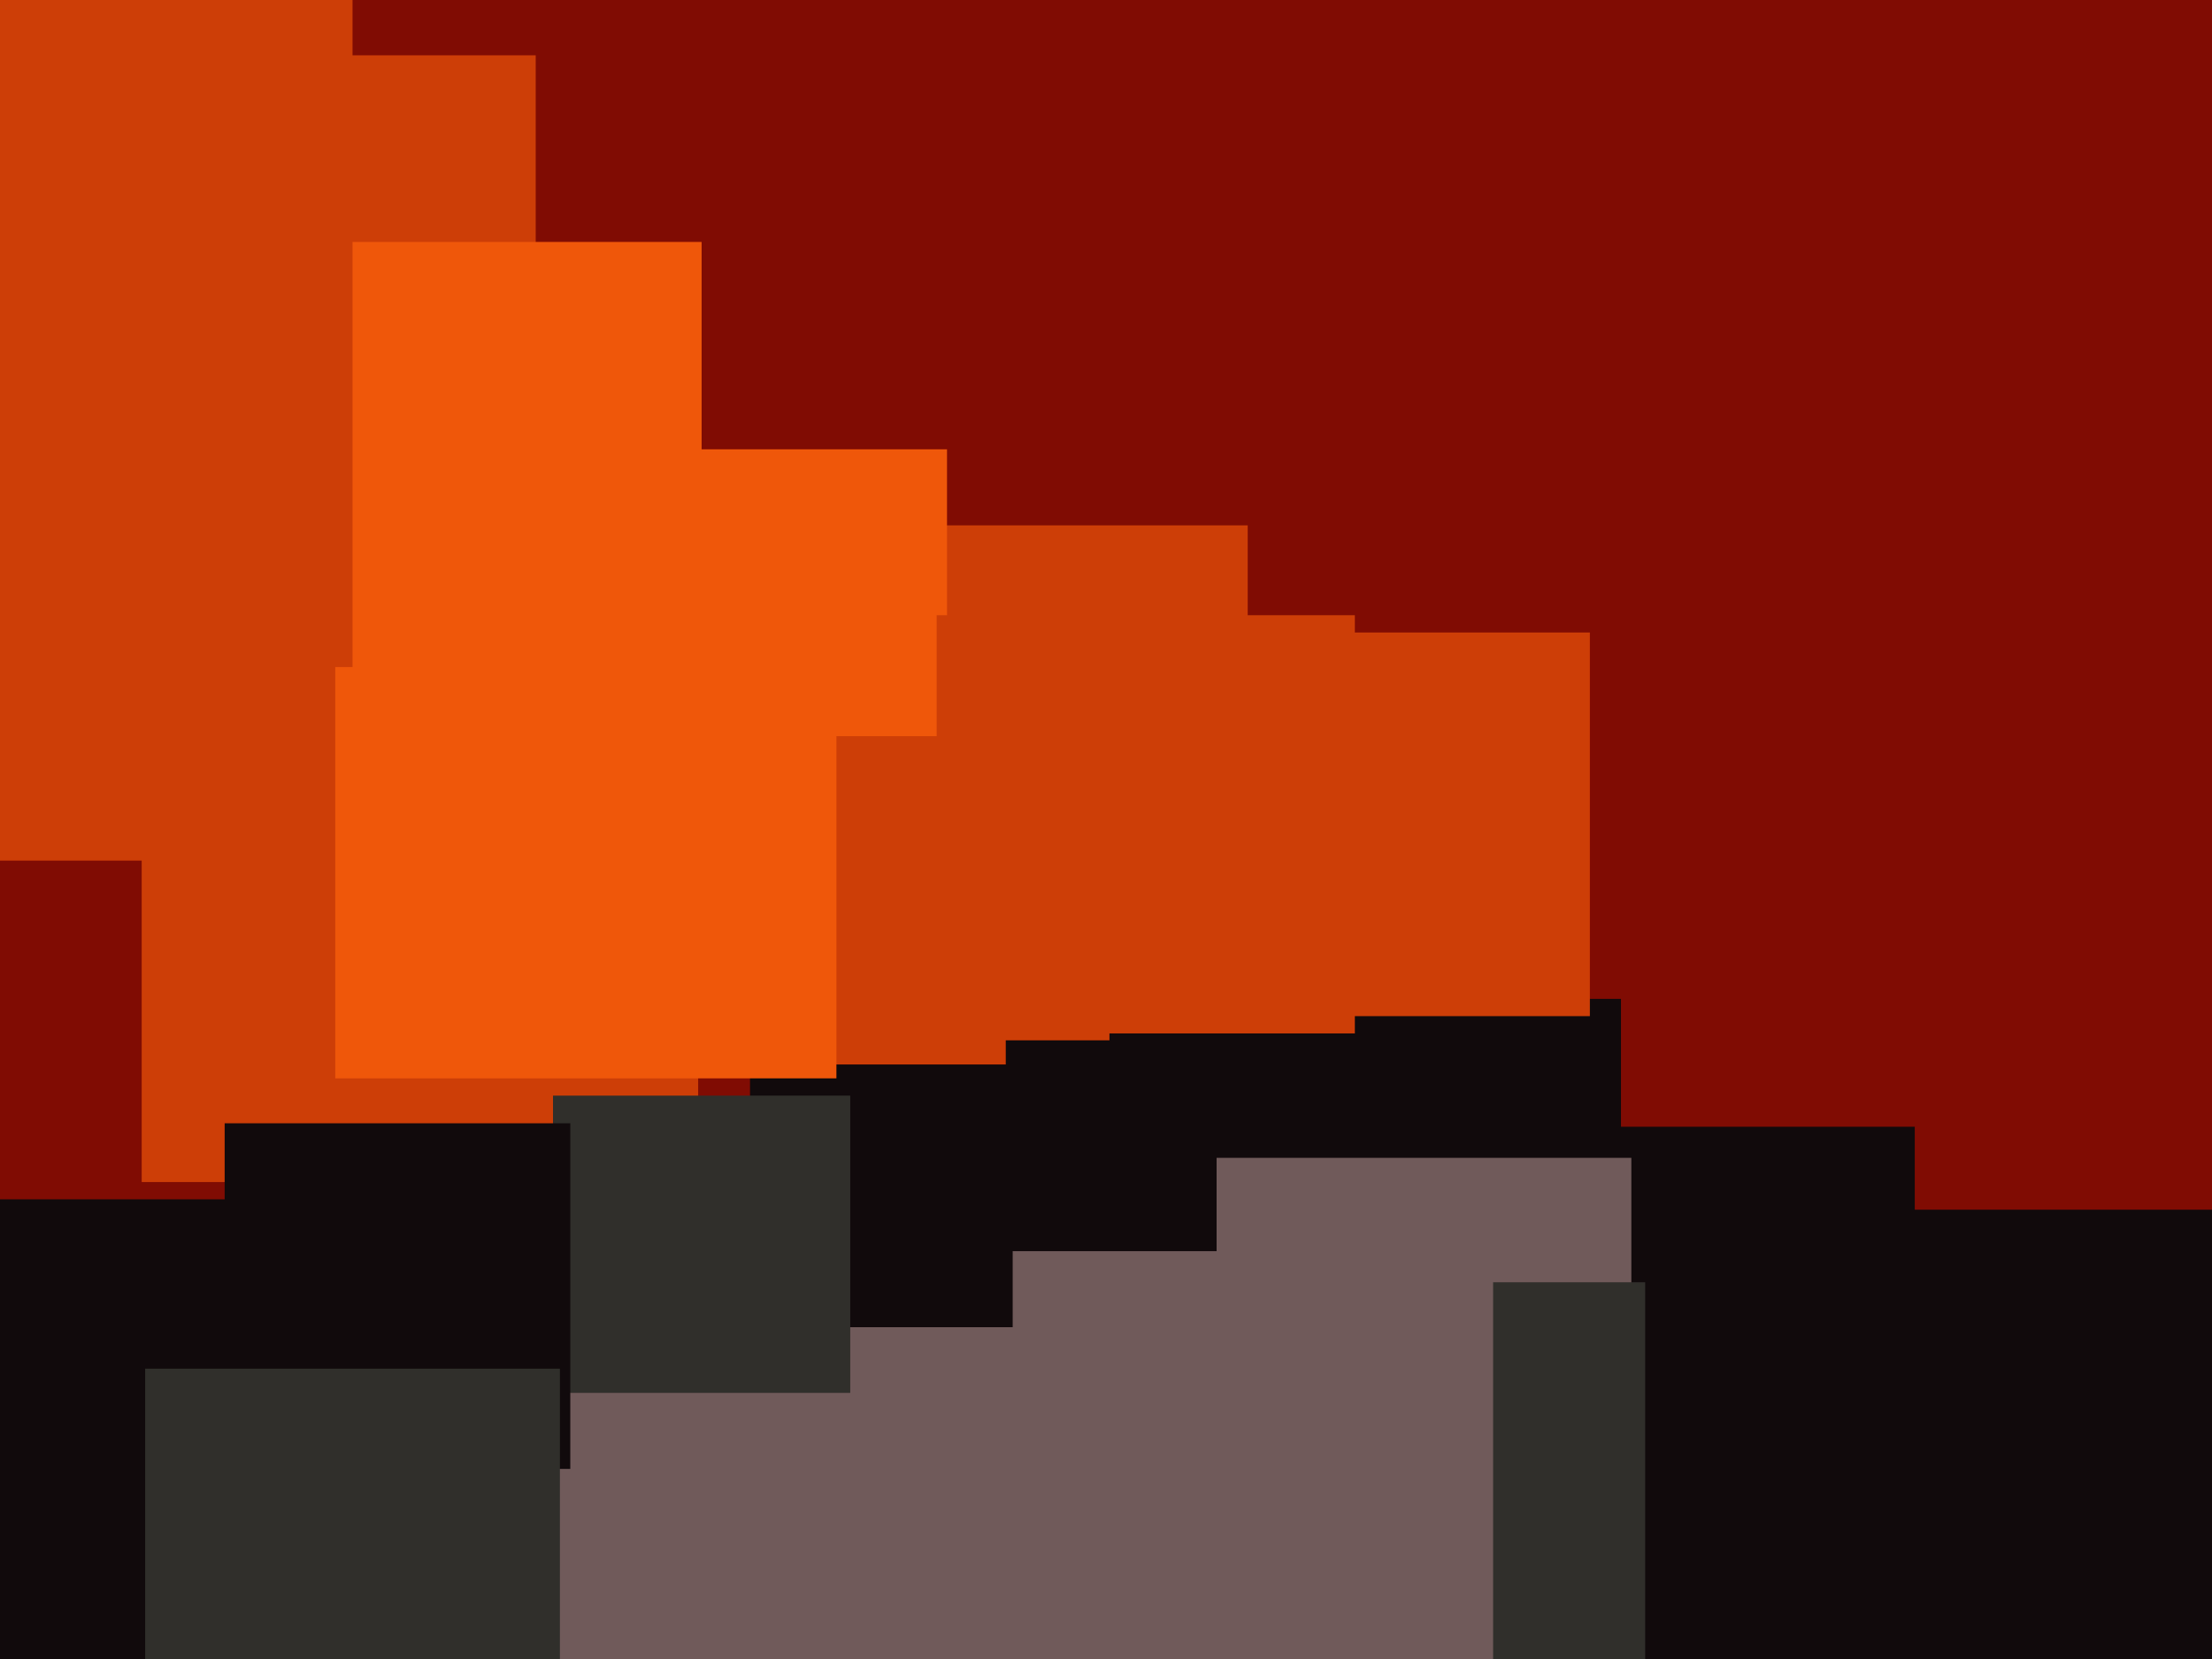 <svg xmlns="http://www.w3.org/2000/svg" width="640px" height="480px">
  <rect width="640" height="480" fill="rgb(128,12,3)"/>
  <rect x="205" y="152" width="156" height="156" fill="rgb(205,62,7)"/>
  <rect x="-20" y="347" width="270" height="270" fill="rgb(17,10,12)"/>
  <rect x="-78" y="16" width="233" height="233" fill="rgb(205,62,7)"/>
  <rect x="369" y="326" width="185" height="185" fill="rgb(17,10,12)"/>
  <rect x="53" y="70" width="150" height="150" fill="rgb(239,87,10)"/>
  <rect x="41" y="181" width="161" height="161" fill="rgb(205,62,7)"/>
  <rect x="321" y="289" width="148" height="148" fill="rgb(17,10,12)"/>
  <rect x="85" y="335" width="387" height="387" fill="rgb(112,90,90)"/>
  <rect x="217" y="308" width="76" height="76" fill="rgb(17,10,12)"/>
  <rect x="432" y="371" width="117" height="117" fill="rgb(48,47,43)"/>
  <rect x="160" y="317" width="86" height="86" fill="rgb(48,47,43)"/>
  <rect x="476" y="350" width="234" height="234" fill="rgb(17,10,12)"/>
  <rect x="349" y="183" width="111" height="111" fill="rgb(205,62,7)"/>
  <rect x="191" y="130" width="83" height="83" fill="rgb(239,87,10)"/>
  <rect x="65" y="325" width="100" height="100" fill="rgb(17,10,12)"/>
  <rect x="291" y="301" width="61" height="61" fill="rgb(17,10,12)"/>
  <rect x="97" y="167" width="145" height="145" fill="rgb(239,87,10)"/>
  <rect x="271" y="178" width="121" height="121" fill="rgb(205,62,7)"/>
  <rect x="42" y="396" width="120" height="120" fill="rgb(48,47,43)"/>
  <rect x="-92" y="-1" width="194" height="194" fill="rgb(205,62,7)"/>
</svg>